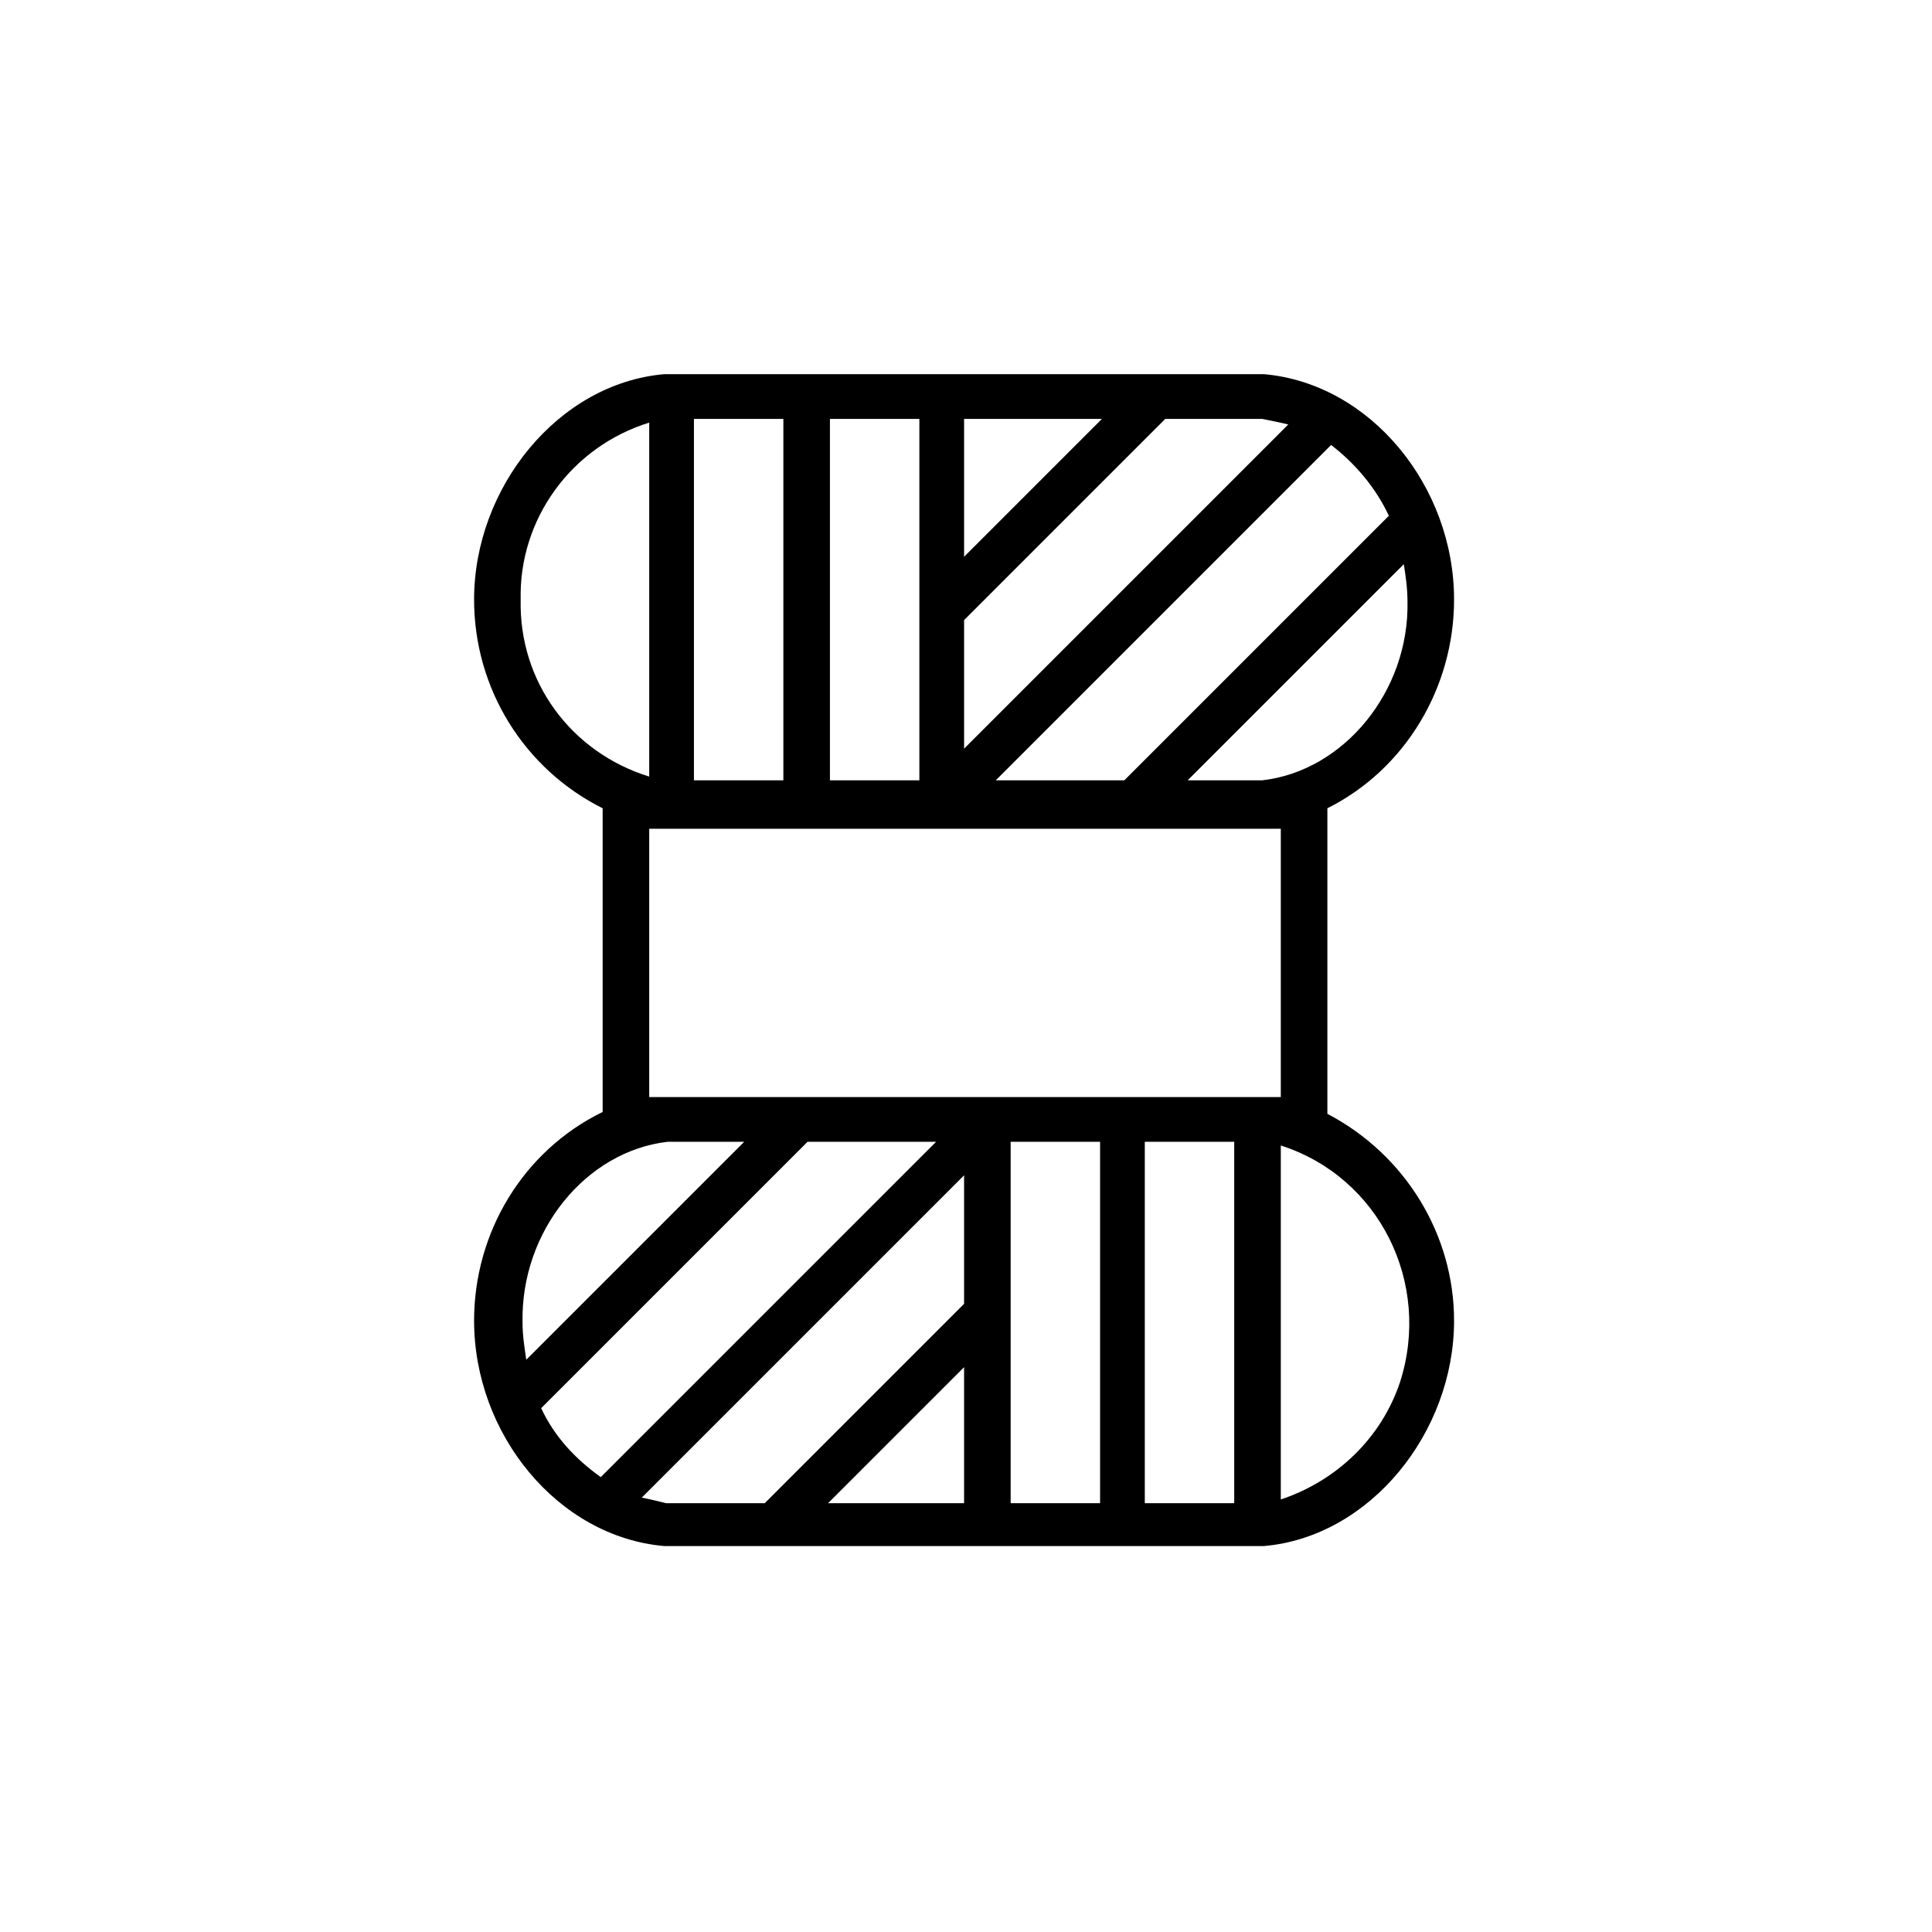 <?xml version="1.0" encoding="utf-8"?>
<!-- Generator: Adobe Illustrator 27.1.0, SVG Export Plug-In . SVG Version: 6.00 Build 0)  -->
<svg version="1.1" id="Ebene_1" xmlns="http://www.w3.org/2000/svg" xmlns:xlink="http://www.w3.org/1999/xlink" x="0px" y="0px"
	 viewBox="0 0 103.7 103.7" style="enable-background:new 0 0 103.7 103.7;" xml:space="preserve">
<g id="Gruppe_26498" transform="translate(-1113.153 -903.516)">
	<path id="Pfad_100104" d="M1184.4,963.3v-16.4c4.2-2.1,6.8-6.5,6.8-11.2c0-6.1-4.5-11.6-10.2-12.1h-32.2
		c-5.7,0.5-10.2,6.1-10.2,12.1c0,4.8,2.7,9.1,6.9,11.2v16.3c-4.3,2.1-6.9,6.5-6.9,11.2c0,6.1,4.5,11.6,10.2,12.1h32.2
		c5.7-0.5,10.2-6.1,10.2-12.1C1191.2,969.8,1188.6,965.5,1184.4,963.3 M1164.9,984.2h-7.3l7.3-7.3V984.2z M1167.4,964.8h4.8v19.4
		h-4.8V964.8z M1174.6,964.8h4.8v19.4h-4.8V964.8z M1164.9,926h7.4l-7.4,7.4V926z M1162.5,945.4h-4.8V926h4.8V945.4z M1155.2,945.4
		h-4.8V926h4.8V945.4z M1180.9,945.4h-4l11.6-11.6c0.1,0.6,0.2,1.3,0.2,2C1188.8,940.6,1185.3,944.9,1180.9,945.4 M1187.7,931.2
		l-14.2,14.2h-6.9l18-18C1185.9,928.4,1187,929.7,1187.7,931.2 M1182.3,926.3l-17.4,17.4v-6.9l10.8-10.8h5.2
		C1181.4,926.1,1181.9,926.2,1182.3,926.3 M1141.1,935.7c-0.1-4.3,2.7-8.2,6.9-9.5v19C1143.8,943.9,1141,940.1,1141.1,935.7
		 M1148,962.4V948h33.9v14.4C1182,962.4,1148,962.4,1148,962.4z M1149,964.8h4.1l-11.7,11.7c-0.1-0.7-0.2-1.3-0.2-2
		C1141.1,969.6,1144.6,965.3,1149,964.8 M1142.2,979.1l14.3-14.3h6.9l-18,18C1144,981.8,1142.9,980.6,1142.2,979.1 M1147.6,983.9
		l17.3-17.3v6.9l-10.7,10.7h-5.3C1148.5,984.1,1148.1,984,1147.6,983.9 M1181.9,984v-19c5.3,1.7,8.1,7.4,6.4,12.7
		C1187.3,980.7,1184.9,983,1181.9,984"/>
</g>
</svg>
